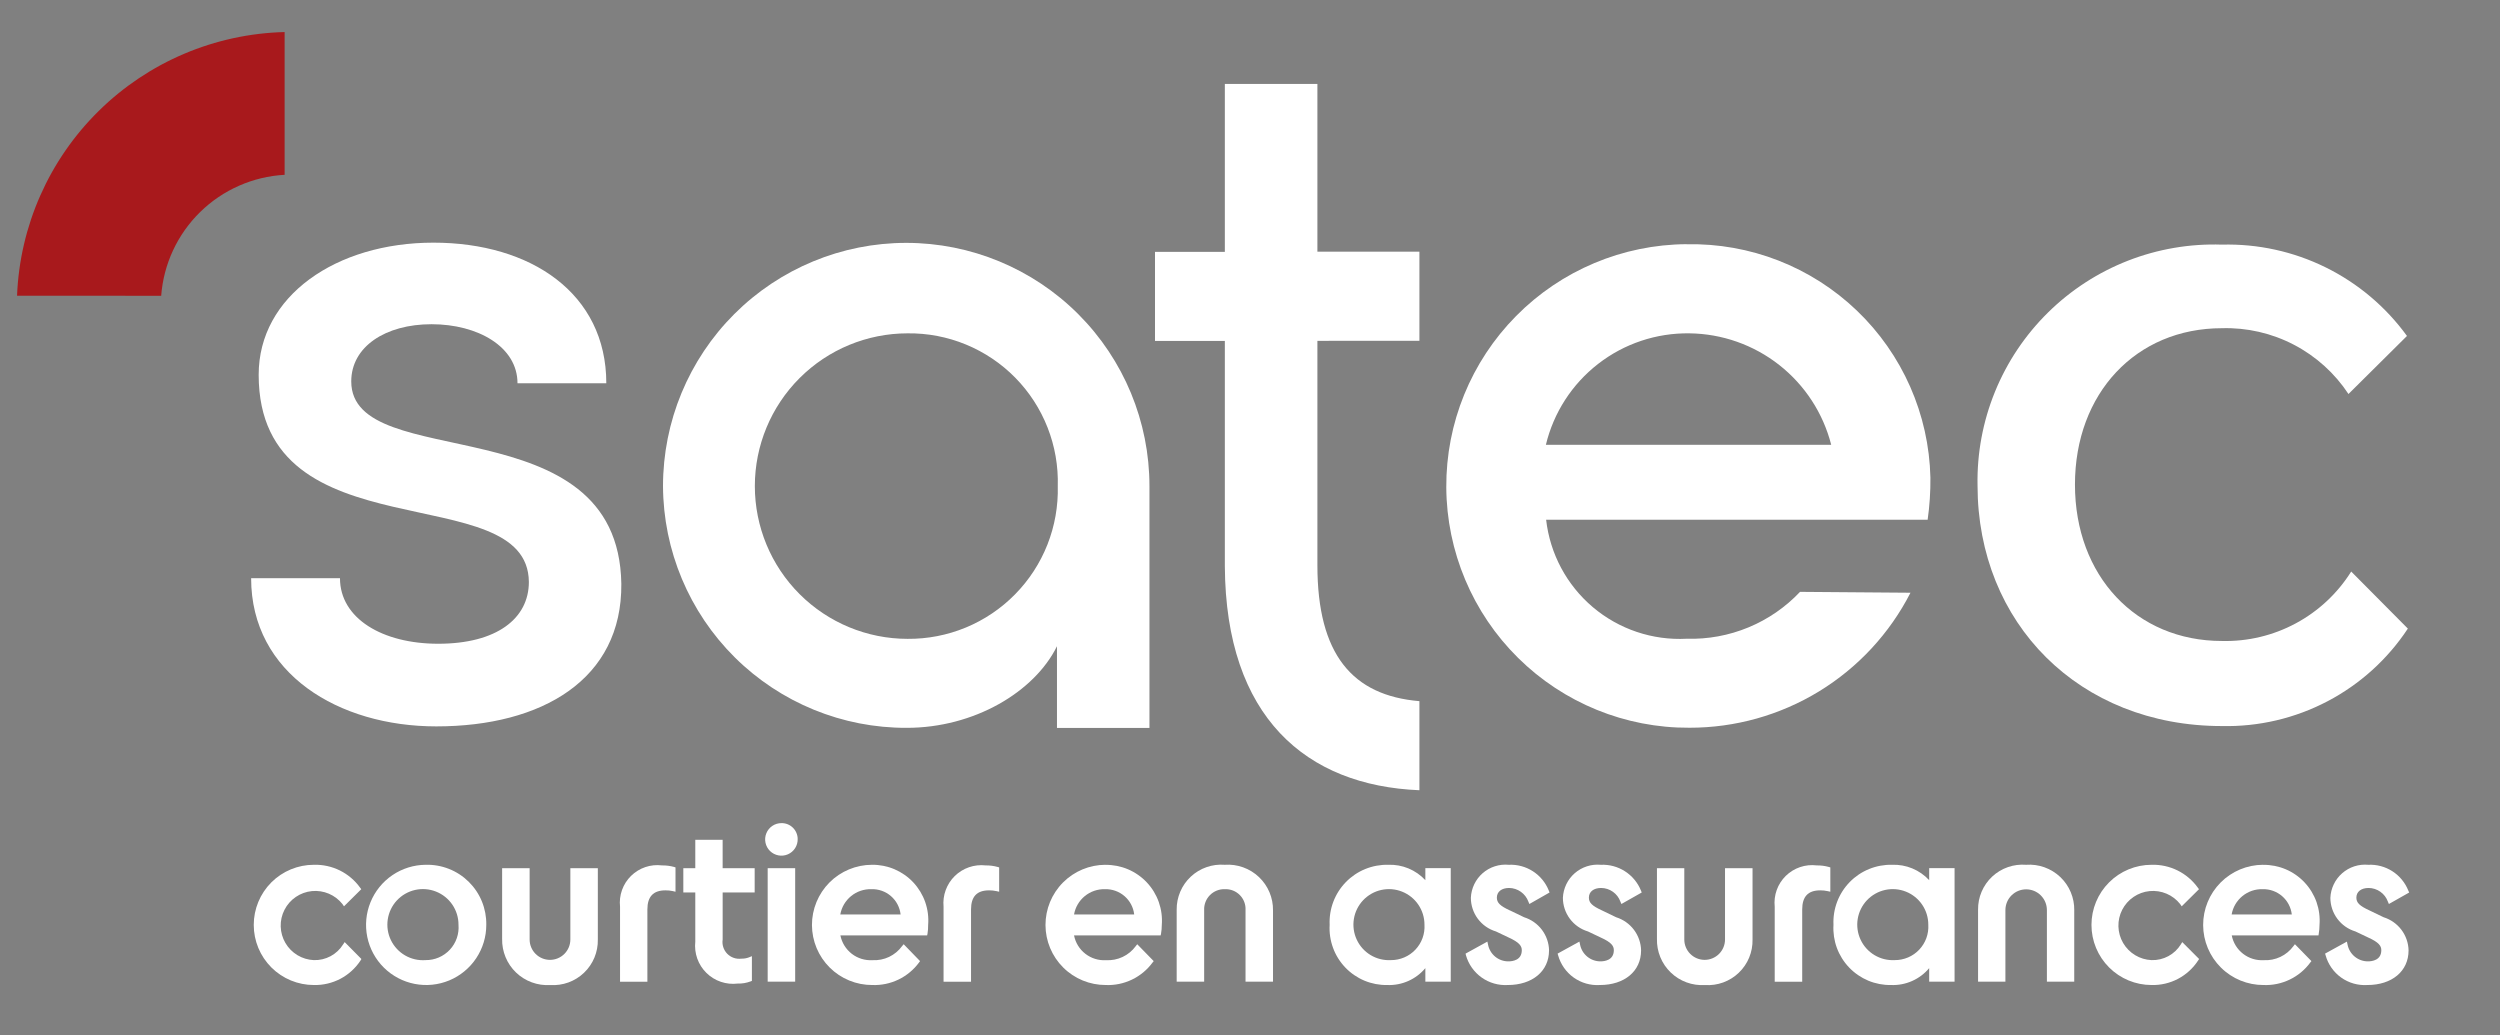 <svg width="128" height="53" viewBox="0 0 128 53" fill="none" xmlns="http://www.w3.org/2000/svg">
<rect x="0" y="0" width="128" height="53" fill="#808080" stroke="none"/>
<g clip-path="url(#clip0_130_3)">
<mask id="mask0_130_3" style="mask-type:luminance" maskUnits="userSpaceOnUse" x="0" y="0" width="128" height="53">
<path d="M127.69 0H0V52.476H127.69V0Z" fill="white"/>
</mask>
<g mask="url(#mask0_130_3)">
<path d="M12.862 29.603H17.407C17.407 31.666 19.582 32.96 22.436 32.96C25.436 32.96 27.078 31.666 27.078 29.796C27.033 24.37 13.244 28.502 13.244 19.188C13.244 15.158 17.208 12.424 22.192 12.424C27.176 12.424 31.043 15.018 31.043 19.624H26.496C26.496 17.753 24.463 16.6 22.096 16.6C19.729 16.6 17.984 17.753 17.984 19.527C17.984 24.327 31.67 20.627 31.812 29.891C31.857 34.785 27.751 37.191 22.335 37.191C17.351 37.191 12.858 34.5 12.858 29.607L12.862 29.603Z" fill="white"/>
<path d="M120.246 20.18C119.543 19.111 118.579 18.24 117.444 17.649C116.31 17.058 115.043 16.767 113.765 16.804C109.365 16.804 106.238 20.135 106.238 24.811C106.238 29.487 109.369 32.818 113.765 32.818C115.082 32.85 116.384 32.54 117.544 31.916C118.704 31.293 119.682 30.379 120.382 29.263L123.282 32.184C122.247 33.754 120.83 35.035 119.165 35.907C117.499 36.78 115.64 37.216 113.76 37.174C106.46 37.174 101.25 31.915 101.25 24.85C101.219 23.207 101.524 21.576 102.144 20.054C102.764 18.533 103.688 17.154 104.858 16.001C106.028 14.848 107.421 13.945 108.952 13.347C110.482 12.75 112.118 12.47 113.76 12.525C115.601 12.476 117.425 12.876 119.077 13.691C120.728 14.506 122.156 15.71 123.237 17.201L120.248 20.167L120.246 20.18Z" fill="white"/>
<path d="M54.158 24.888C54.188 23.864 54.01 22.845 53.636 21.891C53.262 20.937 52.699 20.069 51.981 19.338C51.263 18.608 50.404 18.03 49.457 17.64C48.51 17.249 47.493 17.055 46.469 17.067C44.395 17.067 42.405 17.891 40.939 19.358C39.472 20.825 38.648 22.814 38.648 24.888C38.648 26.962 39.472 28.952 40.939 30.418C42.405 31.885 44.395 32.709 46.469 32.709C47.492 32.718 48.507 32.52 49.452 32.129C50.398 31.737 51.255 31.159 51.972 30.429C52.69 29.7 53.253 28.833 53.629 27.881C54.004 26.929 54.184 25.911 54.158 24.888ZM33.946 24.888C33.946 21.585 35.258 18.418 37.593 16.082C39.929 13.747 43.096 12.435 46.399 12.435C49.702 12.435 52.869 13.747 55.205 16.082C57.54 18.418 58.852 21.585 58.852 24.888V37.27H54.117V33.088C52.955 35.439 49.863 37.265 46.428 37.265C43.132 37.278 39.965 35.982 37.624 33.661C35.284 31.34 33.961 28.184 33.946 24.888Z" fill="white"/>
<path d="M67.451 17.451V28.943C67.451 33.504 69.239 35.611 72.674 35.899V40.46C66.874 40.223 62.757 36.719 62.712 28.994V17.457H59.136V12.897H62.712V4.297H67.451V12.887H72.674V17.448L67.451 17.451Z" fill="white"/>
<path d="M93.758 22.775C93.346 21.157 92.411 19.721 91.099 18.689C89.787 17.657 88.171 17.087 86.502 17.067C84.81 17.042 83.16 17.593 81.824 18.631C80.487 19.668 79.544 21.13 79.149 22.775H93.758ZM86.358 12.506C89.596 12.439 92.728 13.659 95.068 15.899C97.407 18.138 98.763 21.214 98.837 24.452C98.844 25.174 98.797 25.896 98.695 26.611H79.162C79.36 28.353 80.215 29.953 81.553 31.086C82.891 32.218 84.612 32.797 86.362 32.703C87.443 32.735 88.519 32.537 89.519 32.123C90.518 31.71 91.419 31.09 92.162 30.303L97.817 30.348C96.751 32.431 95.13 34.18 93.133 35.4C91.136 36.619 88.84 37.263 86.5 37.26C83.217 37.279 80.061 35.993 77.726 33.684C75.391 31.376 74.069 28.235 74.05 24.952C74.031 21.669 75.317 18.513 77.626 16.178C79.934 13.843 83.075 12.521 86.358 12.502V12.506Z" fill="white"/>
<path d="M18.504 49.101L18.459 49.178C18.2 49.573 17.845 49.895 17.427 50.115C17.009 50.334 16.542 50.444 16.07 50.433C15.254 50.433 14.471 50.109 13.893 49.532C13.316 48.954 12.992 48.171 12.992 47.355C12.992 46.539 13.316 45.756 13.893 45.178C14.471 44.601 15.254 44.277 16.07 44.277C16.531 44.264 16.988 44.364 17.401 44.568C17.814 44.773 18.17 45.076 18.439 45.45L18.497 45.527L17.612 46.404L17.534 46.289C17.35 46.056 17.11 45.873 16.837 45.757C16.564 45.641 16.265 45.595 15.97 45.624C15.674 45.653 15.391 45.756 15.145 45.924C14.9 46.091 14.7 46.317 14.566 46.582C14.43 46.846 14.364 47.14 14.372 47.437C14.381 47.734 14.463 48.024 14.613 48.281C14.763 48.537 14.975 48.752 15.229 48.905C15.483 49.059 15.772 49.145 16.069 49.158C16.368 49.167 16.664 49.098 16.927 48.956C17.191 48.814 17.412 48.606 17.569 48.351L17.647 48.235L18.504 49.101Z" fill="white"/>
<path d="M21.79 49.158C21.425 49.185 21.06 49.102 20.743 48.919C20.426 48.736 20.172 48.461 20.013 48.132C19.854 47.802 19.799 47.431 19.854 47.07C19.908 46.708 20.071 46.37 20.32 46.102C20.569 45.834 20.894 45.647 21.251 45.566C21.608 45.485 21.981 45.514 22.321 45.648C22.662 45.782 22.954 46.016 23.16 46.318C23.366 46.621 23.476 46.979 23.475 47.345C23.494 47.577 23.465 47.811 23.389 48.031C23.313 48.251 23.192 48.453 23.033 48.624C22.874 48.794 22.682 48.93 22.468 49.022C22.254 49.114 22.023 49.16 21.79 49.158ZM21.79 44.277C21.182 44.283 20.59 44.468 20.088 44.81C19.586 45.152 19.196 45.635 18.968 46.198C18.739 46.761 18.683 47.38 18.805 47.975C18.927 48.57 19.223 49.116 19.655 49.543C20.087 49.97 20.636 50.26 21.232 50.376C21.829 50.492 22.446 50.429 23.007 50.195C23.567 49.961 24.046 49.566 24.383 49.06C24.719 48.554 24.899 47.96 24.898 47.352C24.905 46.943 24.829 46.537 24.675 46.158C24.521 45.779 24.291 45.436 24 45.148C23.709 44.861 23.363 44.635 22.983 44.486C22.602 44.336 22.195 44.265 21.786 44.277" fill="white"/>
<path d="M30.609 44.451V48.102C30.616 48.419 30.556 48.735 30.435 49.028C30.313 49.321 30.132 49.586 29.902 49.805C29.673 50.025 29.4 50.194 29.102 50.302C28.803 50.41 28.486 50.455 28.169 50.434C27.849 50.454 27.528 50.407 27.227 50.296C26.926 50.186 26.651 50.014 26.42 49.792C26.189 49.57 26.006 49.302 25.884 49.005C25.762 48.709 25.702 48.391 25.709 48.07V44.451H27.117V48.102C27.117 48.379 27.227 48.644 27.422 48.839C27.618 49.035 27.883 49.145 28.16 49.145C28.436 49.145 28.701 49.035 28.897 48.839C29.092 48.644 29.202 48.379 29.202 48.102V44.451H30.609Z" fill="white"/>
<path d="M34.586 44.411V45.657L34.45 45.625C34.325 45.597 34.197 45.584 34.069 45.586C33.449 45.586 33.146 45.907 33.146 46.566V50.266H31.746V46.423C31.715 46.135 31.749 45.843 31.847 45.57C31.944 45.297 32.102 45.049 32.309 44.846C32.516 44.642 32.766 44.488 33.041 44.395C33.316 44.302 33.608 44.273 33.896 44.309C34.103 44.306 34.309 44.332 34.509 44.386L34.586 44.411Z" fill="white"/>
<path d="M37 45.694V48.103C36.98 48.234 36.99 48.368 37.031 48.494C37.072 48.621 37.141 48.736 37.233 48.831C37.326 48.926 37.439 48.998 37.565 49.042C37.69 49.086 37.823 49.1 37.955 49.083C38.087 49.087 38.218 49.065 38.342 49.019L38.497 48.955V50.223L38.426 50.249C38.218 50.328 37.996 50.365 37.774 50.358C37.482 50.394 37.186 50.364 36.908 50.269C36.629 50.175 36.376 50.018 36.167 49.812C35.957 49.605 35.798 49.354 35.699 49.077C35.601 48.8 35.567 48.504 35.599 48.212V45.694H34.986V44.451H35.599V42.997H36.999V44.451H38.639V45.694H37Z" fill="white"/>
<path d="M39.305 44.451H40.713V50.261H39.305V44.451Z" fill="white"/>
<path d="M40.841 42.958C40.845 43.123 40.799 43.286 40.71 43.426C40.621 43.565 40.492 43.675 40.34 43.741C40.188 43.807 40.02 43.826 39.857 43.796C39.695 43.766 39.544 43.688 39.426 43.573C39.308 43.457 39.226 43.309 39.193 43.147C39.159 42.985 39.174 42.816 39.237 42.663C39.299 42.51 39.406 42.378 39.543 42.286C39.681 42.193 39.842 42.144 40.008 42.144C40.116 42.142 40.224 42.161 40.325 42.201C40.426 42.241 40.517 42.301 40.595 42.377C40.672 42.452 40.734 42.543 40.776 42.643C40.819 42.742 40.841 42.85 40.841 42.958Z" fill="white"/>
<path d="M43.023 46.82C43.089 46.45 43.286 46.116 43.577 45.879C43.868 45.641 44.235 45.516 44.611 45.526C44.978 45.513 45.337 45.639 45.615 45.879C45.893 46.119 46.07 46.455 46.111 46.82H43.023ZM44.641 44.277C44.237 44.278 43.837 44.359 43.464 44.515C43.091 44.671 42.752 44.898 42.467 45.185C42.182 45.472 41.957 45.812 41.803 46.186C41.65 46.56 41.571 46.96 41.572 47.364C41.574 47.769 41.655 48.169 41.81 48.542C41.966 48.915 42.194 49.253 42.481 49.538C42.767 49.823 43.107 50.049 43.481 50.202C43.855 50.356 44.256 50.434 44.66 50.433C45.123 50.451 45.583 50.355 46.001 50.154C46.418 49.953 46.78 49.653 47.055 49.28L47.107 49.209L46.268 48.344L46.184 48.444C46.012 48.68 45.783 48.868 45.52 48.994C45.256 49.119 44.965 49.176 44.674 49.161C44.293 49.184 43.916 49.069 43.613 48.836C43.311 48.602 43.103 48.268 43.028 47.893H47.47L47.489 47.803C47.513 47.655 47.523 47.505 47.521 47.355C47.553 46.959 47.502 46.562 47.371 46.187C47.24 45.812 47.032 45.469 46.761 45.179C46.49 44.89 46.161 44.66 45.796 44.504C45.431 44.349 45.038 44.272 44.641 44.277Z" fill="white"/>
<path d="M51.157 44.411V45.657L51.015 45.625C50.892 45.598 50.766 45.585 50.64 45.586C50.014 45.586 49.717 45.907 49.717 46.566V50.266H48.31V46.423C48.283 46.135 48.32 45.844 48.42 45.573C48.519 45.301 48.678 45.055 48.884 44.852C49.091 44.65 49.34 44.496 49.614 44.402C49.887 44.308 50.178 44.276 50.466 44.309C50.671 44.306 50.875 44.332 51.073 44.386L51.157 44.411Z" fill="white"/>
<path d="M56.58 45.526C56.945 45.517 57.301 45.644 57.577 45.884C57.853 46.123 58.029 46.457 58.071 46.82H54.991C55.056 46.45 55.253 46.115 55.544 45.878C55.836 45.64 56.204 45.515 56.58 45.526ZM56.598 44.277C55.782 44.279 55 44.606 54.424 45.185C53.849 45.764 53.527 46.548 53.529 47.364C53.532 48.181 53.859 48.963 54.438 49.538C55.017 50.114 55.801 50.435 56.617 50.433C57.08 50.452 57.541 50.356 57.958 50.155C58.376 49.954 58.738 49.654 59.012 49.28L59.07 49.209L58.226 48.345L58.148 48.445C57.974 48.681 57.745 48.87 57.48 48.995C57.215 49.12 56.923 49.177 56.631 49.162C56.25 49.185 55.874 49.069 55.573 48.836C55.271 48.603 55.064 48.268 54.991 47.894H59.426L59.445 47.804C59.471 47.656 59.484 47.506 59.484 47.356C59.515 46.96 59.462 46.563 59.331 46.188C59.199 45.814 58.991 45.471 58.719 45.182C58.448 44.893 58.119 44.663 57.754 44.508C57.388 44.353 56.995 44.276 56.598 44.281" fill="white"/>
<path d="M65.178 46.615V50.26H63.771V46.596C63.779 46.455 63.757 46.314 63.707 46.182C63.657 46.05 63.58 45.93 63.481 45.829C63.382 45.728 63.263 45.649 63.132 45.597C63.001 45.545 62.86 45.521 62.719 45.526C62.577 45.52 62.436 45.544 62.304 45.596C62.172 45.648 62.052 45.727 61.952 45.827C61.851 45.928 61.773 46.048 61.722 46.18C61.67 46.313 61.647 46.454 61.653 46.596V50.26H60.246V46.577C60.242 46.26 60.305 45.946 60.429 45.655C60.553 45.363 60.737 45.101 60.969 44.884C61.2 44.668 61.474 44.502 61.773 44.398C62.072 44.293 62.39 44.252 62.706 44.277C63.025 44.254 63.345 44.298 63.647 44.406C63.948 44.514 64.224 44.683 64.456 44.903C64.688 45.123 64.873 45.388 64.997 45.683C65.121 45.978 65.183 46.295 65.178 46.615Z" fill="white"/>
<path d="M71.216 49.158C70.852 49.178 70.491 49.089 70.178 48.902C69.866 48.715 69.617 48.438 69.464 48.107C69.311 47.777 69.26 47.408 69.319 47.049C69.377 46.689 69.543 46.356 69.793 46.091C70.044 45.827 70.368 45.643 70.724 45.565C71.079 45.487 71.45 45.517 71.789 45.653C72.127 45.788 72.417 46.021 72.621 46.323C72.825 46.625 72.934 46.981 72.933 47.345C72.947 47.579 72.913 47.813 72.833 48.033C72.753 48.252 72.628 48.454 72.467 48.624C72.306 48.794 72.112 48.929 71.897 49.02C71.682 49.112 71.45 49.159 71.216 49.158ZM72.978 44.45V45.065C72.737 44.804 72.442 44.599 72.114 44.463C71.786 44.327 71.433 44.264 71.078 44.277C70.675 44.268 70.275 44.342 69.901 44.494C69.528 44.646 69.191 44.873 68.909 45.162C68.628 45.45 68.409 45.794 68.266 46.17C68.123 46.547 68.059 46.95 68.078 47.352C68.054 47.752 68.113 48.152 68.251 48.528C68.388 48.904 68.603 49.248 68.88 49.537C69.157 49.827 69.49 50.055 69.86 50.21C70.23 50.364 70.627 50.44 71.028 50.433C71.397 50.448 71.766 50.377 72.104 50.227C72.442 50.077 72.741 49.852 72.978 49.568V50.26H74.278V44.45H72.978Z" fill="white"/>
<path d="M79.31 48.665C79.31 49.722 78.458 50.433 77.199 50.433C76.722 50.461 76.249 50.325 75.859 50.048C75.47 49.771 75.186 49.369 75.056 48.909L75.037 48.825L76.154 48.21L76.186 48.357C76.231 48.601 76.361 48.821 76.552 48.98C76.743 49.138 76.984 49.224 77.232 49.222C77.438 49.222 77.916 49.165 77.916 48.652C77.916 48.44 77.8 48.252 77.238 47.998L76.593 47.691C76.222 47.58 75.897 47.353 75.665 47.042C75.434 46.732 75.308 46.355 75.308 45.968C75.318 45.728 75.377 45.492 75.481 45.275C75.585 45.058 75.732 44.864 75.913 44.706C76.094 44.548 76.306 44.428 76.535 44.355C76.764 44.281 77.005 44.254 77.245 44.277C77.682 44.256 78.115 44.371 78.483 44.608C78.851 44.844 79.136 45.19 79.298 45.596L79.337 45.696L78.304 46.285L78.253 46.164C78.179 45.961 78.045 45.785 77.868 45.66C77.692 45.535 77.481 45.466 77.265 45.464C76.884 45.464 76.639 45.656 76.639 45.958C76.639 46.22 76.8 46.38 77.311 46.617H77.317L78.034 46.963C78.398 47.077 78.717 47.302 78.947 47.607C79.176 47.912 79.304 48.282 79.312 48.663" fill="white"/>
<path d="M84.023 48.665C84.023 49.722 83.178 50.433 81.912 50.433C81.435 50.463 80.962 50.328 80.573 50.051C80.183 49.773 79.902 49.37 79.775 48.909L79.749 48.825L80.866 48.21L80.898 48.357C80.944 48.601 81.074 48.82 81.265 48.978C81.456 49.136 81.696 49.223 81.944 49.222C82.15 49.222 82.628 49.165 82.628 48.652C82.628 48.44 82.519 48.252 81.95 47.998L81.305 47.691C80.934 47.58 80.609 47.353 80.377 47.042C80.146 46.732 80.02 46.355 80.02 45.968C80.031 45.728 80.09 45.492 80.194 45.276C80.298 45.059 80.445 44.866 80.626 44.708C80.807 44.55 81.019 44.43 81.248 44.356C81.476 44.282 81.718 44.255 81.957 44.277C82.395 44.257 82.828 44.372 83.197 44.609C83.566 44.845 83.852 45.19 84.017 45.596L84.056 45.696L83.016 46.285L82.965 46.164C82.892 45.96 82.758 45.784 82.581 45.659C82.404 45.533 82.194 45.466 81.977 45.464C81.596 45.464 81.351 45.656 81.351 45.958C81.351 46.22 81.512 46.38 82.029 46.617L82.746 46.963C83.11 47.077 83.429 47.302 83.659 47.607C83.888 47.912 84.016 48.282 84.024 48.663" fill="white"/>
<path d="M89.73 44.451V48.102C89.737 48.419 89.678 48.735 89.557 49.029C89.436 49.322 89.254 49.587 89.025 49.806C88.795 50.026 88.522 50.195 88.224 50.303C87.925 50.411 87.607 50.456 87.29 50.434C86.97 50.454 86.65 50.408 86.349 50.297C86.048 50.187 85.773 50.015 85.542 49.792C85.311 49.57 85.129 49.302 85.008 49.006C84.886 48.709 84.828 48.39 84.836 48.07V44.451H86.236V48.102C86.236 48.379 86.346 48.644 86.541 48.839C86.737 49.035 87.002 49.145 87.278 49.145C87.555 49.145 87.82 49.035 88.016 48.839C88.211 48.644 88.321 48.379 88.321 48.102V44.451H89.73Z" fill="white"/>
<path d="M93.713 44.411V45.657L93.571 45.625C93.448 45.598 93.322 45.585 93.196 45.586C92.57 45.586 92.273 45.907 92.273 46.566V50.266H90.865V46.423C90.835 46.134 90.87 45.842 90.968 45.569C91.066 45.296 91.225 45.048 91.432 44.845C91.64 44.642 91.89 44.488 92.165 44.395C92.44 44.302 92.733 44.273 93.021 44.309C93.226 44.306 93.43 44.332 93.628 44.386L93.713 44.411Z" fill="white"/>
<path d="M97.012 49.158C96.648 49.178 96.287 49.089 95.975 48.902C95.662 48.715 95.413 48.438 95.26 48.107C95.107 47.777 95.056 47.408 95.115 47.049C95.174 46.689 95.339 46.356 95.589 46.091C95.84 45.827 96.164 45.643 96.52 45.565C96.875 45.487 97.246 45.517 97.585 45.653C97.923 45.788 98.213 46.021 98.417 46.323C98.621 46.625 98.73 46.981 98.729 47.345C98.743 47.579 98.709 47.813 98.629 48.033C98.549 48.252 98.424 48.454 98.263 48.624C98.102 48.794 97.908 48.929 97.693 49.02C97.478 49.112 97.246 49.159 97.012 49.158ZM98.774 44.45V45.065C98.533 44.804 98.238 44.599 97.91 44.463C97.582 44.327 97.229 44.264 96.874 44.277C96.471 44.268 96.071 44.342 95.698 44.494C95.324 44.646 94.987 44.873 94.705 45.162C94.424 45.45 94.205 45.794 94.062 46.17C93.919 46.547 93.855 46.95 93.874 47.352C93.85 47.752 93.909 48.152 94.046 48.528C94.184 48.904 94.399 49.248 94.676 49.537C94.953 49.827 95.287 50.055 95.656 50.21C96.026 50.364 96.424 50.44 96.824 50.433C97.194 50.448 97.561 50.377 97.9 50.227C98.238 50.077 98.537 49.852 98.774 49.568V50.26H100.074V44.45H98.774Z" fill="white"/>
<path d="M106.201 46.615V50.26H104.801V46.596C104.801 46.314 104.689 46.044 104.49 45.845C104.291 45.646 104.021 45.534 103.739 45.534C103.457 45.534 103.187 45.646 102.988 45.845C102.789 46.044 102.677 46.314 102.677 46.596V50.26H101.277V46.577C101.273 46.26 101.334 45.946 101.459 45.654C101.583 45.362 101.767 45.1 101.998 44.883C102.23 44.667 102.504 44.501 102.803 44.397C103.102 44.292 103.42 44.252 103.736 44.277C104.055 44.254 104.375 44.297 104.676 44.405C104.977 44.513 105.253 44.682 105.485 44.902C105.717 45.122 105.901 45.388 106.024 45.683C106.147 45.978 106.208 46.295 106.202 46.615" fill="white"/>
<path d="M112.595 49.101L112.543 49.178C112.286 49.573 111.933 49.896 111.516 50.116C111.099 50.336 110.632 50.445 110.161 50.433C109.345 50.433 108.562 50.109 107.985 49.532C107.407 48.954 107.083 48.171 107.083 47.355C107.083 46.539 107.407 45.756 107.985 45.178C108.562 44.601 109.345 44.277 110.161 44.277C110.622 44.264 111.079 44.364 111.492 44.568C111.905 44.773 112.261 45.076 112.53 45.45L112.588 45.527L111.703 46.404L111.625 46.289C111.441 46.056 111.201 45.873 110.928 45.757C110.654 45.641 110.356 45.595 110.061 45.624C109.765 45.653 109.482 45.756 109.236 45.924C108.991 46.091 108.792 46.317 108.656 46.582C108.521 46.846 108.455 47.14 108.463 47.437C108.472 47.734 108.554 48.024 108.704 48.281C108.854 48.537 109.066 48.752 109.32 48.905C109.574 49.059 109.863 49.145 110.16 49.158C110.459 49.167 110.755 49.098 111.018 48.956C111.282 48.814 111.503 48.606 111.66 48.351L111.731 48.235L112.595 49.101Z" fill="white"/>
<path d="M115.849 45.526C116.214 45.517 116.57 45.644 116.846 45.884C117.122 46.123 117.298 46.457 117.34 46.82H114.26C114.325 46.45 114.522 46.115 114.813 45.878C115.105 45.64 115.472 45.515 115.848 45.526M115.867 44.277C115.051 44.28 114.269 44.608 113.694 45.187C113.119 45.767 112.798 46.551 112.801 47.367C112.805 48.184 113.132 48.965 113.712 49.54C114.291 50.115 115.076 50.436 115.892 50.433C116.355 50.452 116.816 50.356 117.233 50.155C117.651 49.954 118.013 49.654 118.287 49.28L118.345 49.209L117.5 48.344L117.422 48.444C117.248 48.68 117.019 48.869 116.754 48.994C116.489 49.119 116.197 49.176 115.905 49.161C115.524 49.184 115.148 49.068 114.847 48.835C114.545 48.602 114.338 48.267 114.265 47.893H118.707L118.72 47.803C118.746 47.655 118.759 47.505 118.759 47.355C118.79 46.959 118.737 46.562 118.606 46.187C118.474 45.813 118.266 45.47 117.994 45.181C117.723 44.892 117.394 44.662 117.029 44.507C116.663 44.352 116.27 44.275 115.873 44.28" fill="white"/>
<path d="M123.318 48.665C123.318 49.722 122.473 50.433 121.207 50.433C120.73 50.463 120.257 50.328 119.868 50.051C119.478 49.773 119.197 49.37 119.07 48.909L119.044 48.825L120.161 48.21L120.193 48.357C120.239 48.601 120.369 48.82 120.56 48.978C120.751 49.136 120.991 49.223 121.239 49.222C121.445 49.222 121.923 49.165 121.923 48.652C121.923 48.44 121.814 48.252 121.245 47.998L120.6 47.691C120.229 47.58 119.904 47.353 119.672 47.042C119.441 46.732 119.315 46.355 119.315 45.968C119.325 45.728 119.385 45.492 119.489 45.276C119.593 45.059 119.74 44.866 119.921 44.708C120.102 44.55 120.314 44.43 120.542 44.356C120.771 44.282 121.013 44.255 121.252 44.277C121.689 44.256 122.122 44.371 122.49 44.608C122.858 44.844 123.143 45.19 123.305 45.596L123.351 45.696L122.311 46.285L122.26 46.164C122.187 45.96 122.053 45.784 121.876 45.659C121.699 45.533 121.488 45.466 121.272 45.464C120.891 45.464 120.646 45.656 120.646 45.958C120.646 46.22 120.807 46.38 121.324 46.617L122.041 46.963C122.405 47.077 122.724 47.302 122.954 47.607C123.183 47.912 123.311 48.282 123.319 48.663" fill="white"/>
<path d="M8.253 15.144C8.375 13.521 9.084 11.997 10.247 10.857C11.41 9.718 12.947 9.04 14.573 8.95V1.641C11.002 1.73 7.598 3.174 5.053 5.682C2.509 8.189 1.014 11.571 0.873 15.141L8.253 15.144Z" fill="#A8191C"/>
</g>
</g>
<defs>
<clipPath id="clip0_130_3">
<rect width="127.69" height="52.476" fill="white"/>
</clipPath>
</defs>
</svg>
